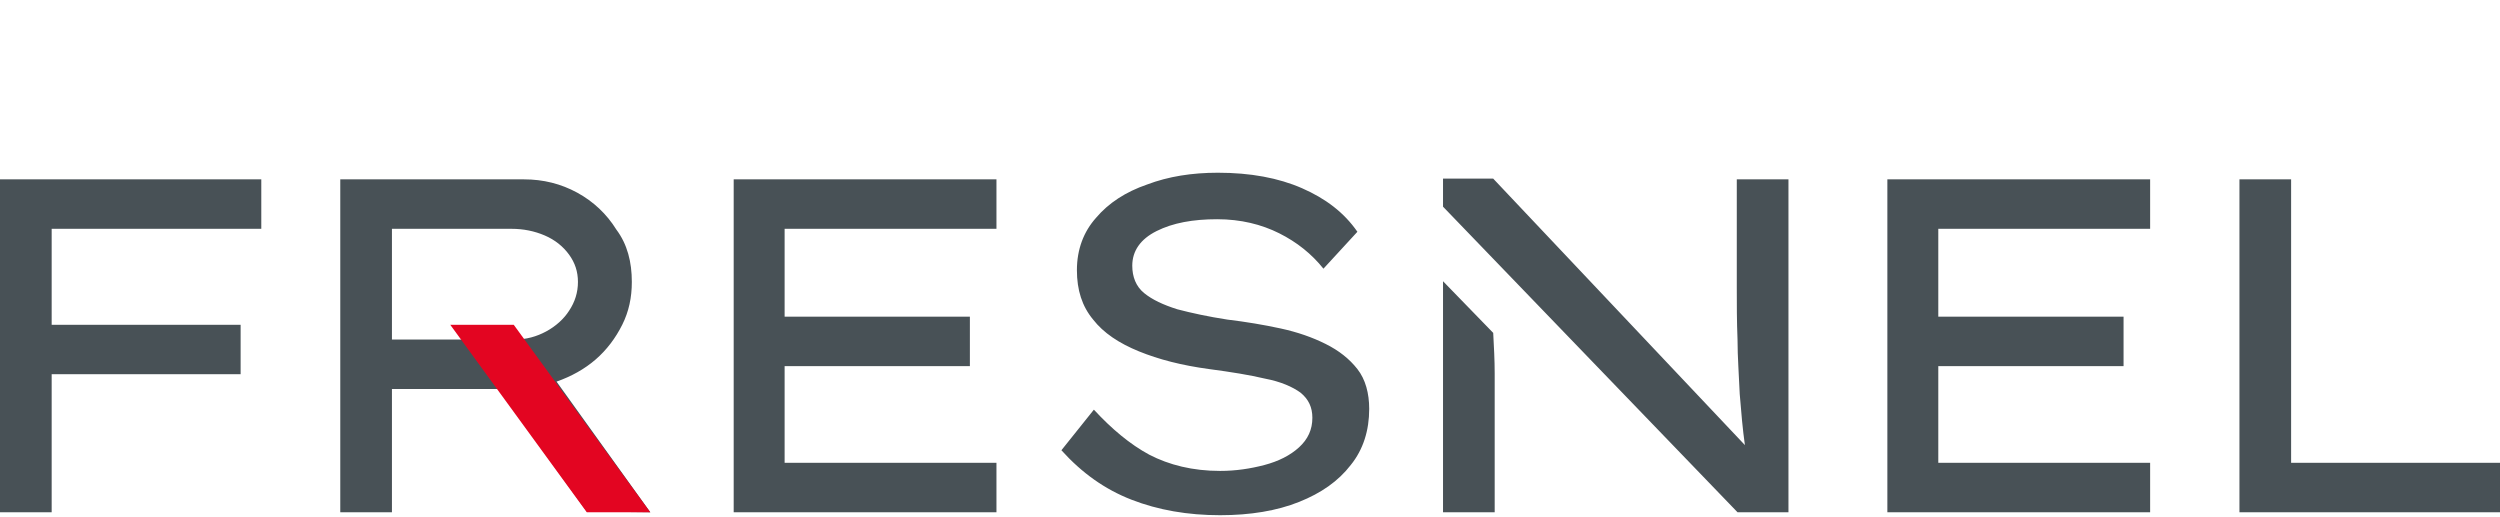 <?xml version="1.0" encoding="utf-8"?>
<!-- Generator: Adobe Illustrator 26.1.0, SVG Export Plug-In . SVG Version: 6.00 Build 0)  -->
<svg version="1.1" id="Layer_1" xmlns="http://www.w3.org/2000/svg" xmlns:xlink="http://www.w3.org/1999/xlink" x="0px" y="0px"
	 viewBox="0 0 338.7 70" style="enable-background:new 0 0 338.7 70;" xml:space="preserve">
<style type="text/css">
	.st0{fill:none;}
	.st1{fill-rule:evenodd;clip-rule:evenodd;fill:#485156;}
	.st2{fill-rule:evenodd;clip-rule:evenodd;fill:#E30521;}
</style>
<rect y="0.5" class="st0" width="338.7" height="70"/>
<g>
	<path class="st1" d="M0,69.4V24.3h35.4V31H7v13h25.6v6.7H7v18.7H0L0,69.4z M85.6,38.2c0,2.1-0.4,4-1.3,5.8
		c-0.9,1.8-2.1,3.4-3.6,4.7c-1.5,1.3-3.3,2.3-5.3,3l12.7,17.7l-8.6-0.1L67.5,52.7H53.1v16.7h-7V24.3h24.9c2.6,0,5,0.6,7.2,1.8
		c2.2,1.2,4,2.9,5.3,5C85,33.1,85.6,35.5,85.6,38.2L85.6,38.2z M69.3,31H53.1v15h16.6c1.6,0,3-0.4,4.3-1.1c1.3-0.7,2.4-1.7,3.1-2.8
		c0.8-1.2,1.2-2.5,1.2-3.9c0-1.4-0.4-2.6-1.2-3.7c-0.8-1.1-1.9-2-3.3-2.6C72.4,31.3,70.9,31,69.3,31L69.3,31z M99.4,24.3H135V31
		h-28.7v11.9h25.1v6.7h-25.1v13.1H135v6.7H99.4V24.3L99.4,24.3z M148.2,55.5c2.4,2.6,4.9,4.7,7.5,6.1c2.7,1.4,5.9,2.2,9.6,2.2
		c2.1,0,4.1-0.3,6-0.8c1.9-0.5,3.5-1.3,4.7-2.4c1.2-1.1,1.8-2.4,1.8-4c0-1.4-0.5-2.5-1.6-3.4c-1.1-0.8-2.7-1.5-4.8-1.9
		c-2.1-0.5-4.6-0.9-7.6-1.3c-3.7-0.5-6.8-1.3-9.5-2.4c-2.7-1.1-4.8-2.5-6.2-4.3c-1.5-1.8-2.2-4-2.2-6.7c0-2.8,0.9-5.2,2.6-7.1
		c1.7-2,4-3.5,6.9-4.5c2.9-1.1,6.1-1.6,9.6-1.6c4.4,0,8.2,0.7,11.4,2.1c3.2,1.4,5.7,3.3,7.5,5.9l-4.6,5c-1.6-2-3.6-3.6-6-4.8
		c-2.4-1.2-5.2-1.9-8.4-1.9c-3.3,0-6,0.5-8.2,1.6c-2.2,1.1-3.3,2.7-3.3,4.7c0,1.5,0.5,2.8,1.6,3.7c1.1,0.9,2.6,1.6,4.5,2.2
		c1.9,0.5,4.2,1,6.8,1.4c2.5,0.3,4.9,0.7,7.2,1.2c2.3,0.5,4.3,1.2,6.1,2.1c1.8,0.9,3.2,2,4.3,3.4c1.1,1.4,1.6,3.3,1.6,5.4
		c0,2.9-0.8,5.5-2.5,7.6c-1.7,2.2-4,3.8-7,5c-3,1.2-6.6,1.8-10.7,1.8c-4.4,0-8.4-0.7-12-2.1c-3.6-1.4-6.7-3.6-9.5-6.7L148.2,55.5
		L148.2,55.5z M235.3,24.3h7v45.1h-6.9L195.5,28v-3.8h6.8l34.1,36.1c-0.3-2.1-0.5-4.4-0.7-6.9c-0.1-2.5-0.3-5-0.3-7.4
		c-0.1-2.5-0.1-4.8-0.1-7V24.3L235.3,24.3z M202.3,45.1l-6.8-7v31.3h7V50.6C202.5,48.8,202.4,47,202.3,45.1L202.3,45.1z M255.7,24.3
		h35.6V31h-28.7v11.9h25.1v6.7h-25.1v13.1h28.7v6.7h-35.6V24.3L255.7,24.3z M338.7,62.7v6.7h-35.3V24.3h7v38.4H338.7z"/>
	<polygon class="st2" points="88.1,69.4 79.5,69.4 61,44 69.6,44 	"/>
</g>
</svg>
